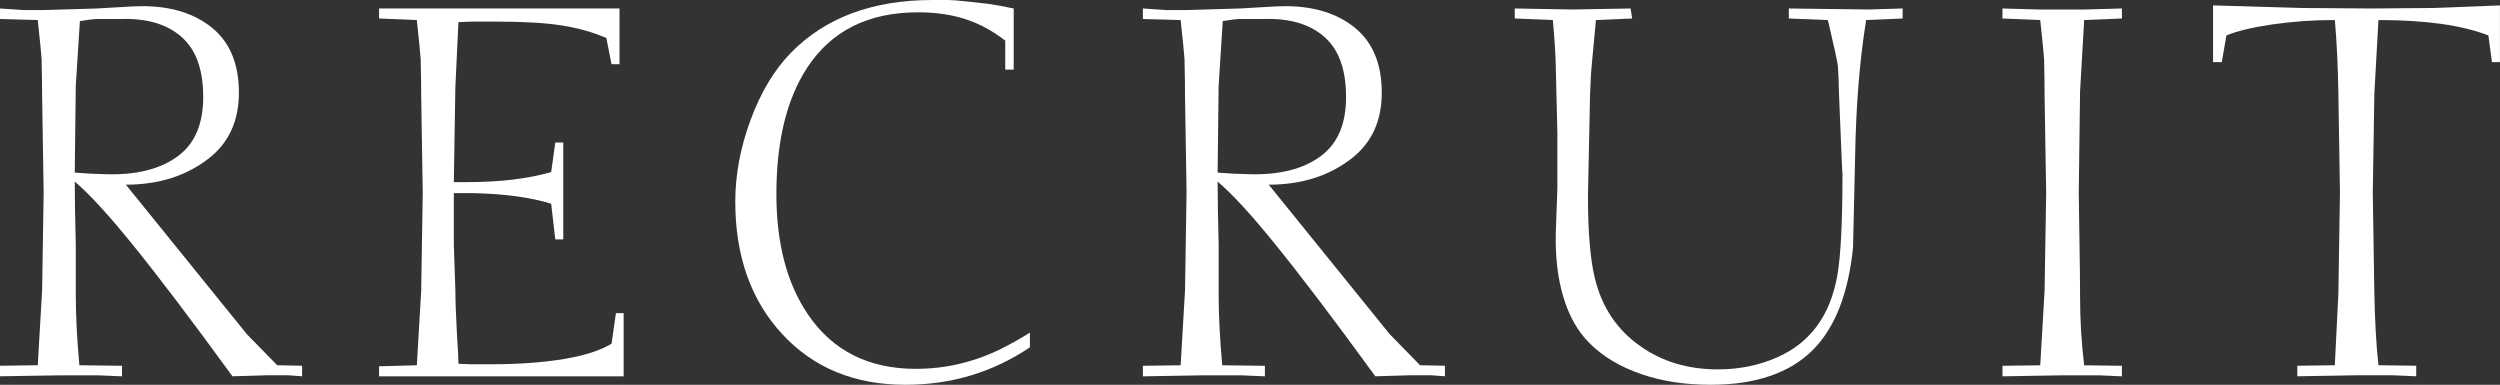 <?xml version="1.0" encoding="utf-8"?>
<!-- Generator: Adobe Illustrator 13.0.0, SVG Export Plug-In . SVG Version: 6.00 Build 14948)  -->
<!DOCTYPE svg PUBLIC "-//W3C//DTD SVG 1.1//EN" "http://www.w3.org/Graphics/SVG/1.1/DTD/svg11.dtd">
<svg version="1.1" id="レイヤー_1" xmlns="http://www.w3.org/2000/svg" xmlns:xlink="http://www.w3.org/1999/xlink" x="0px"
	 y="0px" width="162.682px" height="25.039px" viewBox="0 0 162.682 25.039" enable-background="new 0 0 162.682 25.039"
	 xml:space="preserve">
<rect x="0" y="0" width="162.682" height="25.039" fill="#333333" stroke="none"/>
<g>
	<g>
		<path fill="#FFFFFF" d="M7.939,23.803v0.686l-1.538-0.066H3.944L0,24.486v-0.686l2.457-0.033l0.284-4.863l0.1-6.368l-0.1-6.268
			c0-0.613-0.012-1.421-0.033-2.424C2.685,3.51,2.602,2.663,2.457,1.304L0,1.237V0.552l1.504,0.101h1.404l3.394-0.101l2.322-0.134
			C8.836,0.407,9.048,0.401,9.26,0.401c1.884,0,3.401,0.474,4.556,1.421c1.154,0.947,1.729,2.352,1.729,4.212
			c0,1.816-0.641,3.231-1.922,4.245c-1.471,1.159-3.281,1.739-5.432,1.739l7.872,9.728l1.973,2.021l1.621,0.033v0.686l-0.869-0.065
			H17.35l-2.225,0.065c-2.674-3.678-4.862-6.562-6.567-8.657c-1.517-1.872-2.746-3.209-3.693-4.012c0,1.081,0.021,2.44,0.066,4.078
			v3.276c0,1.337,0.077,2.869,0.233,4.597L7.939,23.803z M4.864,11.232L5.851,11.3l0.936,0.033c2.072,0.078,3.688-0.327,4.848-1.217
			c1.06-0.811,1.589-2.076,1.589-3.798c0-1.743-0.446-3.026-1.339-3.849C10.937,1.592,9.6,1.182,7.872,1.237H6.819h-0.55
			c-0.136,0-0.491,0.044-1.07,0.134L4.931,5.583L4.864,11.232z"/>
		<path fill="#FFFFFF" d="M24.667,24.486v-0.651l2.457-0.065l0.285-4.865l0.1-6.367l-0.1-6.268c0-0.613-0.012-1.421-0.034-2.424
			c-0.021-0.335-0.105-1.182-0.251-2.541l-2.457-0.101V0.552h15.646v3.627h-0.521l-0.334-1.705c-0.873-0.378-1.84-0.651-2.901-0.818
			c-1.062-0.168-2.498-0.251-4.31-0.251H30.77l-0.938,0.033l-0.2,4.212l-0.101,6.201h0.886c2.106,0,3.922-0.217,5.449-0.651
			l0.268-1.923h0.519v6.302h-0.519l-0.268-2.323c-1.337-0.412-3.014-0.641-5.031-0.686h-1.304c0,0.825,0,1.946,0,3.36l0.101,2.975
			c0,0.603,0.033,1.539,0.101,2.81c0.066,1.024,0.101,1.677,0.101,1.955l0.786,0.034h1.337c1.807,0,3.403-0.117,4.797-0.352
			c1.315-0.224,2.329-0.553,3.042-0.986l0.285-1.989h0.501v4.112H24.667V24.486z"/>
		<path fill="#FFFFFF" d="M67.019,22.6c-2.418,1.627-5.12,2.439-8.105,2.439c-3.311,0-5.981-1.102-8.016-3.303
			c-2.033-2.199-3.051-5.071-3.051-8.615c0-1.761,0.335-3.54,1.004-5.34c0.668-1.8,1.543-3.251,2.623-4.354
			C53.714,1.143,56.784,0,60.685,0h1.002c0.257,0,0.68,0.033,1.271,0.101l1.354,0.15c0.334,0.045,0.886,0.145,1.653,0.301V4.53
			h-0.551V2.64c-0.971-0.746-1.979-1.253-3.024-1.521c-0.792-0.212-1.679-0.317-2.658-0.317c-3.242,0-5.649,1.209-7.221,3.627
			c-1.326,2.039-1.989,4.774-1.989,8.207c0,3.209,0.689,5.828,2.073,7.855c1.604,2.341,3.938,3.511,7.003,3.511
			c1.938,0,3.788-0.436,5.55-1.305c0.668-0.334,1.292-0.686,1.871-1.053V22.6z"/>
		<path fill="#FFFFFF" d="M82.31,23.803v0.686l-1.537-0.066h-2.457l-3.945,0.066v-0.686l2.457-0.033l0.285-4.865l0.1-6.367
			l-0.1-6.268c0-0.613-0.012-1.421-0.034-2.424c-0.021-0.335-0.105-1.182-0.251-2.541L74.37,1.237V0.552l1.504,0.101h1.404
			l3.394-0.101l2.323-0.134c0.211-0.011,0.423-0.017,0.635-0.017c1.884,0,3.401,0.474,4.556,1.421
			c1.153,0.947,1.729,2.352,1.729,4.212c0,1.816-0.641,3.231-1.922,4.245c-1.472,1.159-3.282,1.739-5.433,1.739l7.872,9.728
			l1.973,2.021l1.621,0.033v0.686l-0.869-0.065H91.72l-2.224,0.065c-2.675-3.678-4.864-6.562-6.568-8.657
			c-1.516-1.872-2.746-3.209-3.693-4.012c0,1.081,0.021,2.44,0.066,4.078v3.276c0,1.337,0.077,2.869,0.233,4.597L82.31,23.803z
			 M79.234,11.232l0.986,0.067l0.937,0.033c2.071,0.078,3.688-0.327,4.847-1.217c1.06-0.811,1.588-2.076,1.588-3.798
			c0-1.743-0.445-3.026-1.338-3.849C85.307,1.59,83.97,1.18,82.243,1.236H81.19h-0.552c-0.135,0-0.491,0.044-1.069,0.134
			l-0.269,4.212L79.234,11.232z"/>
		<path fill="#FFFFFF" d="M101.046,1.304l-2.477-0.101V0.552l3.778,0.066l3.761-0.066l0.1,0.651l-2.355,0.101l-0.251,2.675
			c-0.066,0.635-0.111,1.387-0.135,2.256l-0.134,6.536c0,2.34,0.151,4.124,0.452,5.349c0.456,1.872,1.438,3.337,2.941,4.396
			c1.426,1.016,3.113,1.521,5.063,1.521c1.394,0,2.681-0.262,3.861-0.786c2.149-0.946,3.454-2.724,3.911-5.332
			c0.223-1.259,0.334-3.465,0.334-6.618c0,0.289-0.078-1.499-0.233-5.366c0-0.412-0.021-0.964-0.066-1.654
			c-0.033-0.278-0.25-1.271-0.651-2.976l-2.541-0.101V0.552l5.182,0.066l2.224-0.066v0.651l-2.373,0.101
			c-0.424,2.597-0.663,5.566-0.72,8.909l-0.134,5.885c-0.301,2.985-1.164,5.203-2.591,6.651c-1.516,1.526-3.744,2.29-6.686,2.29
			c-1.661,0-3.154-0.229-4.479-0.686c-1.404-0.479-2.547-1.164-3.427-2.057c-0.726-0.734-1.271-1.693-1.638-2.875
			c-0.392-1.248-0.563-2.695-0.52-4.346l0.101-2.809V8.675l-0.101-4.212C101.233,3.661,101.167,2.607,101.046,1.304z"/>
		<path fill="#FFFFFF" d="M138.08,0.552v0.651l-2.457,0.101l-0.268,4.664l-0.084,6.568c0,0.356,0.018,1.544,0.051,3.562
			c0.021,1.18,0.033,2.197,0.033,3.049c0,0.854,0.021,1.652,0.066,2.399c0.044,0.746,0.11,1.487,0.2,2.224l2.457,0.033v0.686
			l-1.471-0.066h-2.44l-3.86,0.066v-0.686l2.457-0.033l0.283-4.865l0.102-6.367l-0.102-6.268c0-0.613-0.011-1.421-0.032-2.424
			c-0.022-0.335-0.106-1.182-0.251-2.541l-2.457-0.101V0.552l2.391,0.066h2.991L138.08,0.552z"/>
		<path fill="#FFFFFF" d="M149.493,24.486v-0.686l2.44-0.033l0.232-4.662l0.102-6.569L152.166,6.1
			c-0.033-1.86-0.11-3.46-0.232-4.797c-1.404,0-2.757,0.095-4.055,0.284s-2.299,0.43-3,0.719l-0.301,1.738h-0.568V0.352l5.699,0.167
			l4.613,0.033l4.045-0.033l4.312-0.167v3.693h-0.519l-0.233-1.738c-1.705-0.668-4.091-1.003-7.154-1.003l-0.269,4.831l-0.1,6.401
			l0.1,6.502c0.034,1.839,0.123,3.416,0.269,4.729l2.457,0.033v0.686l-1.504-0.065h-2.392L149.493,24.486z"/>
	</g>
</g>
</svg>
